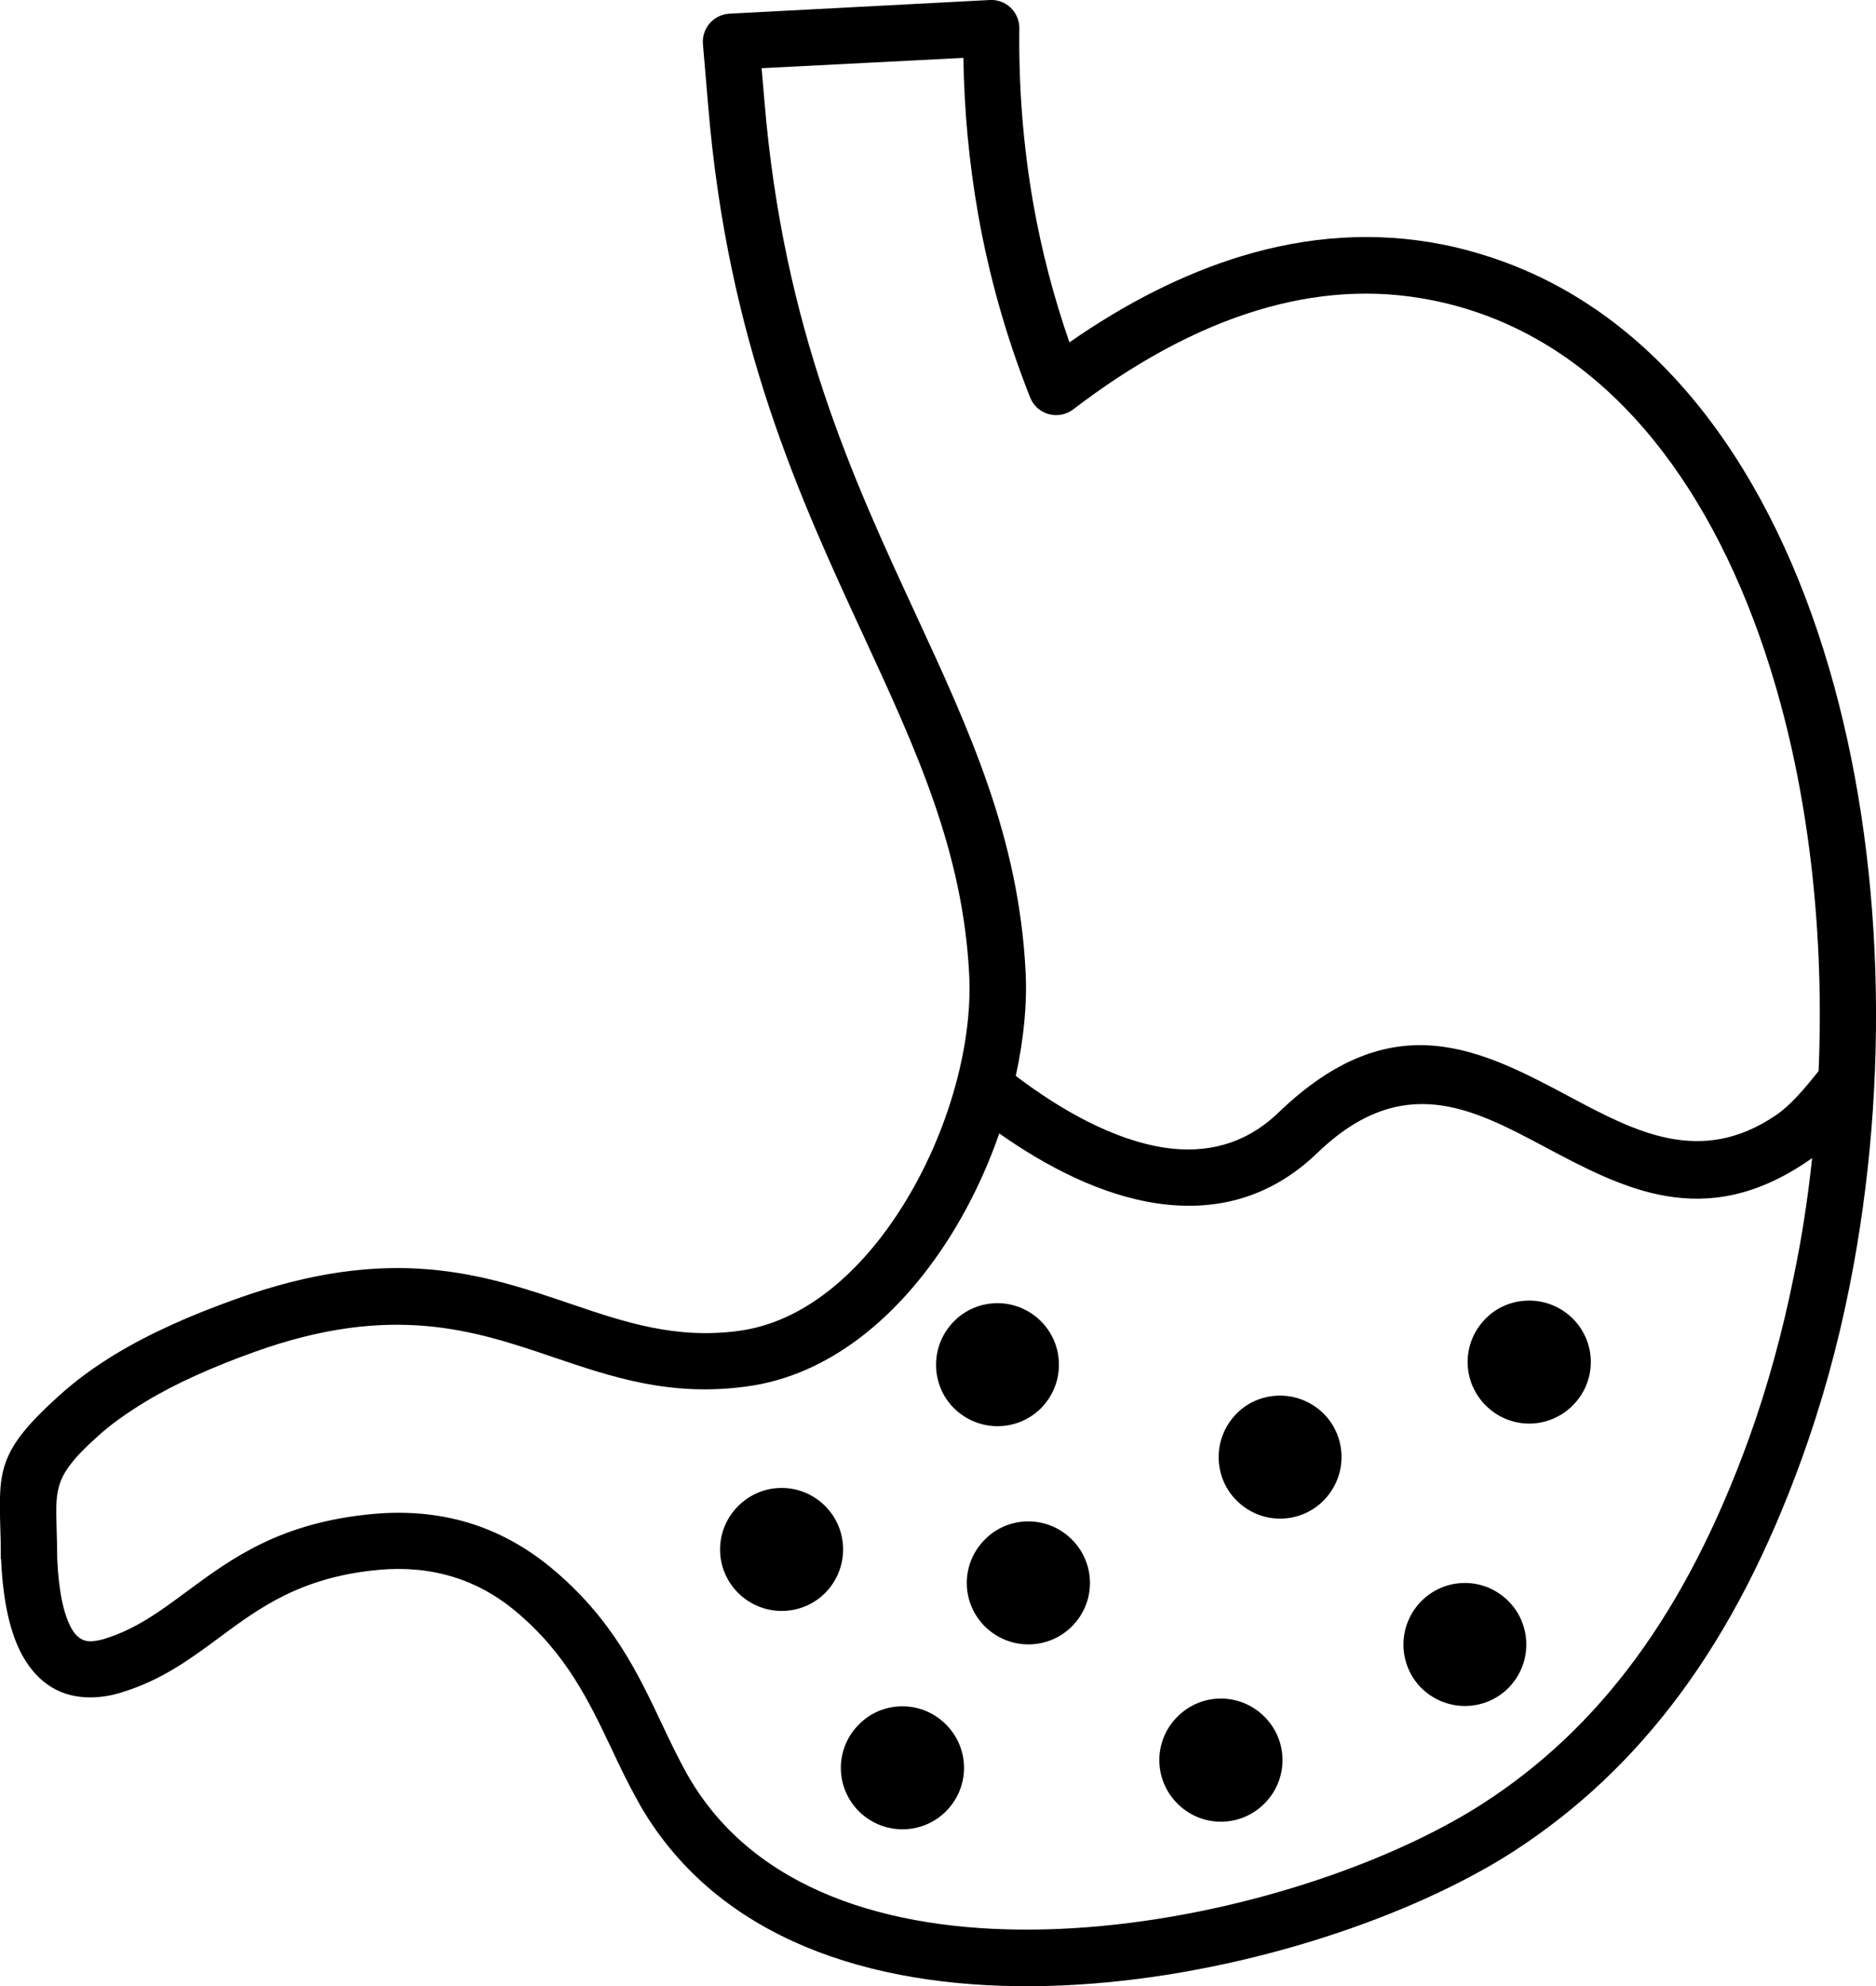 <svg xmlns="http://www.w3.org/2000/svg" xmlns:xlink="http://www.w3.org/1999/xlink" id="Layer_1" x="0px" y="0px" viewBox="0 0 116.04 122.88" style="enable-background:new 0 0 116.04 122.88" xml:space="preserve">  <g>    <path d="M63.05,1.84c-0.04,3.61,0.24,7.2,0.87,10.79c0.51,2.88,1.25,5.73,2.23,8.55c3.4-2.37,6.99-4.23,10.7-5.35 c4.02-1.21,8.17-1.54,12.4-0.7c1.25,0.25,2.47,0.6,3.67,1.03c10.01,3.62,16.7,13.2,20.2,25.11c3.43,11.67,3.82,25.63,1.28,38.33 c-0.73,3.67-1.72,7.25-2.96,10.67c-2.06,5.69-4.52,10.46-7.46,14.45c-2.97,4.03-6.41,7.26-10.38,9.83c-0.61,0.39-1.27,0.79-2,1.19 c-6.79,3.78-17.04,6.87-26.8,7.12c-10.02,0.26-19.6-2.44-24.7-10.35c-0.22-0.34-0.45-0.72-0.67-1.13 c-0.61-1.09-1.11-2.14-1.61-3.21c-1.38-2.9-2.79-5.89-5.95-8.51c-1.2-1-2.5-1.7-3.89-2.12c-1.43-0.43-2.96-0.57-4.57-0.42 c-4.79,0.44-7.38,2.36-9.81,4.16c-1.84,1.36-3.59,2.66-6.08,3.42c-0.03,0.01-0.06,0.02-0.09,0.03c-0.31,0.09-0.6,0.16-0.88,0.2 c-0.32,0.05-0.64,0.08-0.96,0.08c-1.79,0-3.19-0.82-4.17-2.53c-0.77-1.36-1.23-3.33-1.35-5.96l0-0.07H0.05 c0-0.92-0.01-1.42-0.03-1.86c-0.1-3.63-0.13-4.84,3.57-8.19c0.56-0.51,1.13-0.97,1.71-1.4c0.61-0.45,1.24-0.86,1.88-1.25 c1.08-0.65,2.24-1.25,3.48-1.81c1.18-0.54,2.48-1.05,3.89-1.56c9.65-3.48,15.35-1.55,20.74,0.28c3.32,1.13,6.51,2.21,10.44,1.67 c3.9-0.53,7.28-3.43,9.77-7.2c3.01-4.55,4.68-10.3,4.45-14.82c-0.38-7.65-3.28-13.92-6.51-20.92c-3.96-8.57-8.41-18.18-9.63-32.78 l-0.33-3.88c-0.08-0.96,0.63-1.8,1.59-1.88c0.05,0,0.11-0.01,0.16-0.01L61.23,0c0.96-0.05,1.77,0.69,1.82,1.65 C63.05,1.71,63.05,1.78,63.05,1.84L63.05,1.84z M94.59,80.46c1.05,0,2,0.43,2.69,1.11c0.69,0.69,1.12,1.64,1.12,2.69 c0,1.05-0.43,2-1.12,2.69s-1.64,1.12-2.69,1.12s-2-0.43-2.69-1.12c-0.69-0.69-1.12-1.64-1.12-2.69c0-1.05,0.43-2,1.12-2.69 C92.58,80.88,93.53,80.46,94.59,80.46L94.59,80.46z M48.35,92.05c1.05,0,2,0.43,2.69,1.12c0.69,0.69,1.11,1.64,1.11,2.69 c0,1.05-0.43,2-1.11,2.69c-0.69,0.69-1.64,1.11-2.69,1.11c-1.05,0-2-0.43-2.69-1.11c-0.69-0.69-1.12-1.64-1.12-2.69 c0-1.05,0.43-2,1.12-2.69C46.35,92.48,47.3,92.05,48.35,92.05L48.35,92.05z M55.82,105.56c1.05,0,2,0.43,2.69,1.12 c0.69,0.69,1.12,1.64,1.12,2.69c0,1.05-0.43,2-1.12,2.69c-0.69,0.69-1.64,1.11-2.69,1.11s-2-0.43-2.69-1.11 c-0.69-0.69-1.12-1.64-1.12-2.69c0-1.05,0.43-2,1.12-2.69C53.82,105.98,54.77,105.56,55.82,105.56L55.82,105.56z M90.61,97.93 c1.05,0,2,0.43,2.69,1.12s1.11,1.64,1.11,2.69s-0.43,2-1.11,2.69c-0.69,0.69-1.64,1.11-2.69,1.11c-1.05,0-2-0.43-2.69-1.11 c-0.69-0.69-1.11-1.64-1.11-2.69s0.43-2,1.11-2.69C88.61,98.36,89.56,97.93,90.61,97.93L90.61,97.93z M75.52,105.08 c1.05,0,2,0.43,2.69,1.12c0.69,0.69,1.12,1.64,1.12,2.69s-0.43,2-1.12,2.69c-0.69,0.69-1.64,1.12-2.69,1.12s-2-0.43-2.69-1.12 c-0.69-0.69-1.12-1.64-1.12-2.69s0.43-2,1.12-2.69C73.52,105.51,74.47,105.08,75.52,105.08L75.52,105.08z M63.61,94.12 c1.05,0,2,0.43,2.69,1.12c0.69,0.69,1.12,1.64,1.12,2.69c0,1.05-0.43,2-1.12,2.69c-0.69,0.69-1.64,1.11-2.69,1.11 c-1.05,0-2-0.43-2.69-1.11c-0.69-0.69-1.12-1.64-1.12-2.69c0-1.05,0.43-2,1.12-2.69C61.6,94.55,62.55,94.12,63.61,94.12 L63.61,94.12z M61.7,80.62c1.05,0,2,0.43,2.69,1.12c0.69,0.69,1.11,1.64,1.11,2.69c0,1.05-0.43,2-1.11,2.69 c-0.69,0.69-1.64,1.11-2.69,1.11c-1.05,0-2-0.43-2.69-1.11s-1.11-1.64-1.11-2.69c0-1.05,0.43-2,1.11-2.69S60.65,80.62,61.7,80.62 L61.7,80.62z M79.18,86.34c1.05,0,2,0.43,2.69,1.11c0.69,0.69,1.11,1.64,1.11,2.69c0,1.05-0.43,2-1.11,2.69s-1.64,1.12-2.69,1.12 c-1.05,0-2-0.43-2.69-1.12c-0.69-0.69-1.11-1.64-1.11-2.69c0-1.05,0.43-2,1.11-2.69C77.17,86.76,78.12,86.34,79.18,86.34 L79.18,86.34z M62.83,66.56c2.73,2.07,6.04,3.98,9.27,4.45c2.45,0.35,4.88-0.16,6.98-2.18c7.07-6.81,12.53-3.9,18.05-0.96 c4,2.13,8.05,4.29,12.71,1.13c0.46-0.31,0.9-0.72,1.33-1.18c0.44-0.47,0.88-1.01,1.32-1.56c0.35-8.31-0.54-16.64-2.71-23.99 c-3.21-10.9-9.2-19.62-18.05-22.82c-1-0.36-2.05-0.66-3.17-0.88c-3.63-0.73-7.23-0.44-10.72,0.61c-3.97,1.19-7.83,3.37-11.46,6.15 l0,0c-0.12,0.09-0.26,0.17-0.41,0.23c-0.89,0.35-1.9-0.08-2.25-0.97c-1.49-3.76-2.55-7.55-3.22-11.35 c-0.56-3.19-0.86-6.41-0.91-9.66L47.11,4.22l0.18,2.1c1.17,14,5.48,23.31,9.32,31.61c3.38,7.31,6.41,13.87,6.83,22.21 C63.54,62.14,63.32,64.32,62.83,66.56L62.83,66.56z M112.09,71.64c-0.1,0.07-0.2,0.15-0.31,0.22c-6.39,4.33-11.37,1.68-16.29-0.94 c-4.4-2.34-8.75-4.66-14.01,0.41c-2.99,2.88-6.43,3.62-9.88,3.12c-3.46-0.5-6.88-2.28-9.79-4.33c-0.84,2.42-1.99,4.8-3.4,6.93 c-3,4.54-7.19,8.04-12.2,8.72c-4.74,0.65-8.31-0.56-12.02-1.82c-4.84-1.64-9.95-3.37-18.46-0.31c-1.25,0.45-2.46,0.93-3.63,1.46 c-1.11,0.5-2.15,1.04-3.11,1.62c-0.58,0.35-1.12,0.71-1.62,1.07c-0.53,0.38-1.01,0.77-1.44,1.17c-2.52,2.28-2.5,3.09-2.43,5.53 c0.02,0.67,0.04,1.43,0.04,1.95h0c0.09,2.02,0.4,3.45,0.89,4.32c0.3,0.53,0.69,0.78,1.15,0.78c0.12,0,0.25-0.01,0.4-0.04 c0.15-0.02,0.29-0.06,0.44-0.1c0.02-0.01,0.04-0.01,0.06-0.02c1.92-0.59,3.44-1.71,5.03-2.89c2.81-2.08,5.81-4.3,11.57-4.83 c2.07-0.19,4.04-0.01,5.88,0.54c1.83,0.55,3.54,1.48,5.12,2.78c3.76,3.12,5.34,6.45,6.87,9.69c0.49,1.04,0.98,2.06,1.5,3 c0.17,0.3,0.35,0.61,0.56,0.93c4.33,6.71,12.77,8.99,21.69,8.76c9.19-0.24,18.82-3.14,25.19-6.69c0.62-0.34,1.22-0.7,1.81-1.08 c3.62-2.33,6.75-5.28,9.46-8.96c2.74-3.72,5.05-8.21,7-13.58c1.16-3.21,2.1-6.63,2.81-10.17 C111.46,76.53,111.83,74.09,112.09,71.64L112.09,71.64z"></path>  </g></svg>